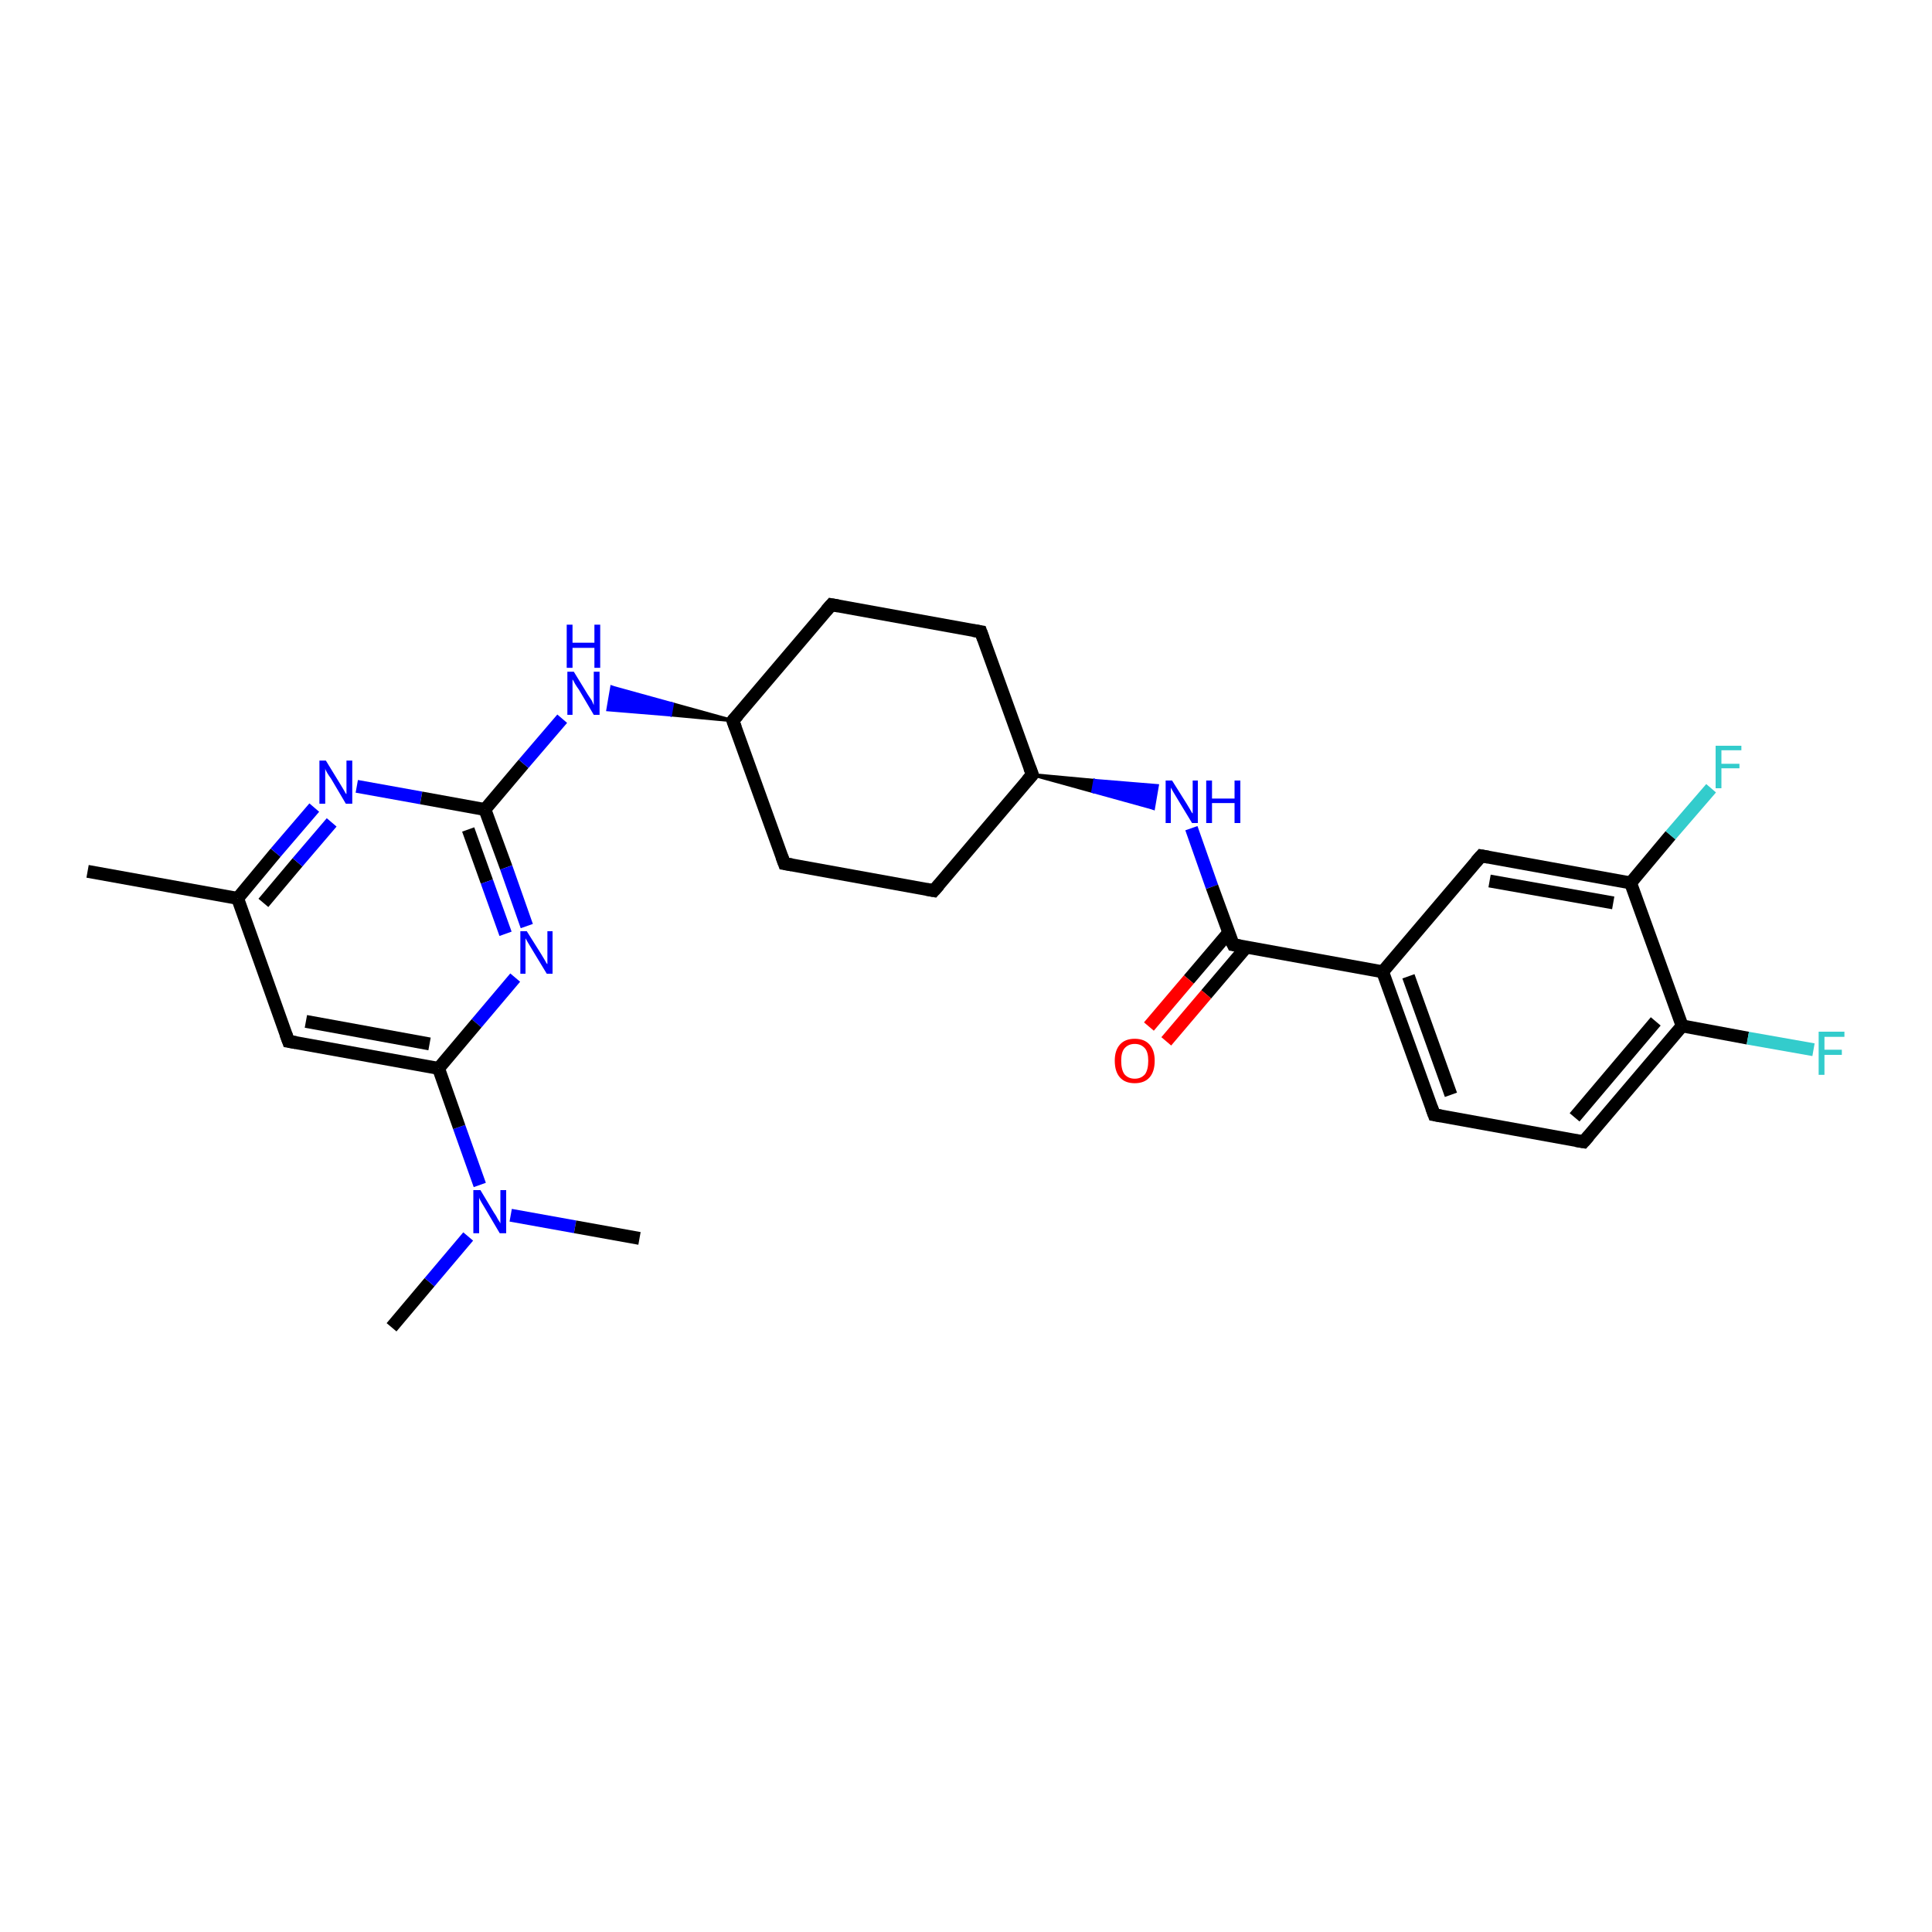 <?xml version='1.0' encoding='iso-8859-1'?>
<svg version='1.1' baseProfile='full'
              xmlns='http://www.w3.org/2000/svg'
                      xmlns:rdkit='http://www.rdkit.org/xml'
                      xmlns:xlink='http://www.w3.org/1999/xlink'
                  xml:space='preserve'
width='300px' height='300px' viewBox='0 0 300 300'>
<!-- END OF HEADER -->
<rect style='opacity:1.0;fill:#FFFFFF;stroke:none' width='300.0' height='300.0' x='0.0' y='0.0'> </rect>
<path class='bond-0 atom-0 atom-1' d='M 60.8,206.1 L 66.7,199.1' style='fill:none;fill-rule:evenodd;stroke:#000000;stroke-width:2.0px;stroke-linecap:butt;stroke-linejoin:miter;stroke-opacity:1' />
<path class='bond-0 atom-0 atom-1' d='M 66.7,199.1 L 72.7,192.0' style='fill:none;fill-rule:evenodd;stroke:#0000FF;stroke-width:2.0px;stroke-linecap:butt;stroke-linejoin:miter;stroke-opacity:1' />
<path class='bond-1 atom-1 atom-2' d='M 79.3,188.7 L 89.3,190.5' style='fill:none;fill-rule:evenodd;stroke:#0000FF;stroke-width:2.0px;stroke-linecap:butt;stroke-linejoin:miter;stroke-opacity:1' />
<path class='bond-1 atom-1 atom-2' d='M 89.3,190.5 L 99.3,192.3' style='fill:none;fill-rule:evenodd;stroke:#000000;stroke-width:2.0px;stroke-linecap:butt;stroke-linejoin:miter;stroke-opacity:1' />
<path class='bond-2 atom-1 atom-3' d='M 74.5,184.0 L 71.3,175.0' style='fill:none;fill-rule:evenodd;stroke:#0000FF;stroke-width:2.0px;stroke-linecap:butt;stroke-linejoin:miter;stroke-opacity:1' />
<path class='bond-2 atom-1 atom-3' d='M 71.3,175.0 L 68.1,165.9' style='fill:none;fill-rule:evenodd;stroke:#000000;stroke-width:2.0px;stroke-linecap:butt;stroke-linejoin:miter;stroke-opacity:1' />
<path class='bond-3 atom-3 atom-4' d='M 68.1,165.9 L 44.8,161.7' style='fill:none;fill-rule:evenodd;stroke:#000000;stroke-width:2.0px;stroke-linecap:butt;stroke-linejoin:miter;stroke-opacity:1' />
<path class='bond-3 atom-3 atom-4' d='M 66.7,162.1 L 47.5,158.6' style='fill:none;fill-rule:evenodd;stroke:#000000;stroke-width:2.0px;stroke-linecap:butt;stroke-linejoin:miter;stroke-opacity:1' />
<path class='bond-4 atom-4 atom-5' d='M 44.8,161.7 L 36.9,139.5' style='fill:none;fill-rule:evenodd;stroke:#000000;stroke-width:2.0px;stroke-linecap:butt;stroke-linejoin:miter;stroke-opacity:1' />
<path class='bond-5 atom-5 atom-6' d='M 36.9,139.5 L 13.6,135.3' style='fill:none;fill-rule:evenodd;stroke:#000000;stroke-width:2.0px;stroke-linecap:butt;stroke-linejoin:miter;stroke-opacity:1' />
<path class='bond-6 atom-5 atom-7' d='M 36.9,139.5 L 42.8,132.4' style='fill:none;fill-rule:evenodd;stroke:#000000;stroke-width:2.0px;stroke-linecap:butt;stroke-linejoin:miter;stroke-opacity:1' />
<path class='bond-6 atom-5 atom-7' d='M 42.8,132.4 L 48.8,125.4' style='fill:none;fill-rule:evenodd;stroke:#0000FF;stroke-width:2.0px;stroke-linecap:butt;stroke-linejoin:miter;stroke-opacity:1' />
<path class='bond-6 atom-5 atom-7' d='M 40.9,140.2 L 46.2,133.9' style='fill:none;fill-rule:evenodd;stroke:#000000;stroke-width:2.0px;stroke-linecap:butt;stroke-linejoin:miter;stroke-opacity:1' />
<path class='bond-6 atom-5 atom-7' d='M 46.2,133.9 L 51.5,127.7' style='fill:none;fill-rule:evenodd;stroke:#0000FF;stroke-width:2.0px;stroke-linecap:butt;stroke-linejoin:miter;stroke-opacity:1' />
<path class='bond-7 atom-7 atom-8' d='M 55.4,122.1 L 65.4,123.9' style='fill:none;fill-rule:evenodd;stroke:#0000FF;stroke-width:2.0px;stroke-linecap:butt;stroke-linejoin:miter;stroke-opacity:1' />
<path class='bond-7 atom-7 atom-8' d='M 65.4,123.9 L 75.3,125.7' style='fill:none;fill-rule:evenodd;stroke:#000000;stroke-width:2.0px;stroke-linecap:butt;stroke-linejoin:miter;stroke-opacity:1' />
<path class='bond-8 atom-8 atom-9' d='M 75.3,125.7 L 81.3,118.6' style='fill:none;fill-rule:evenodd;stroke:#000000;stroke-width:2.0px;stroke-linecap:butt;stroke-linejoin:miter;stroke-opacity:1' />
<path class='bond-8 atom-8 atom-9' d='M 81.3,118.6 L 87.3,111.6' style='fill:none;fill-rule:evenodd;stroke:#0000FF;stroke-width:2.0px;stroke-linecap:butt;stroke-linejoin:miter;stroke-opacity:1' />
<path class='bond-9 atom-10 atom-9' d='M 113.8,111.9 L 104.1,111.0 L 104.4,109.3 Z' style='fill:#000000;fill-rule:evenodd;fill-opacity:1;stroke:#000000;stroke-width:0.5px;stroke-linecap:butt;stroke-linejoin:miter;stroke-opacity:1;' />
<path class='bond-9 atom-10 atom-9' d='M 104.1,111.0 L 95.0,106.7 L 94.4,110.2 Z' style='fill:#0000FF;fill-rule:evenodd;fill-opacity:1;stroke:#0000FF;stroke-width:0.5px;stroke-linecap:butt;stroke-linejoin:miter;stroke-opacity:1;' />
<path class='bond-9 atom-10 atom-9' d='M 104.1,111.0 L 104.4,109.3 L 95.0,106.7 Z' style='fill:#0000FF;fill-rule:evenodd;fill-opacity:1;stroke:#0000FF;stroke-width:0.5px;stroke-linecap:butt;stroke-linejoin:miter;stroke-opacity:1;' />
<path class='bond-10 atom-10 atom-11' d='M 113.8,111.9 L 121.8,134.1' style='fill:none;fill-rule:evenodd;stroke:#000000;stroke-width:2.0px;stroke-linecap:butt;stroke-linejoin:miter;stroke-opacity:1' />
<path class='bond-11 atom-11 atom-12' d='M 121.8,134.1 L 145.0,138.3' style='fill:none;fill-rule:evenodd;stroke:#000000;stroke-width:2.0px;stroke-linecap:butt;stroke-linejoin:miter;stroke-opacity:1' />
<path class='bond-12 atom-12 atom-13' d='M 145.0,138.3 L 160.3,120.3' style='fill:none;fill-rule:evenodd;stroke:#000000;stroke-width:2.0px;stroke-linecap:butt;stroke-linejoin:miter;stroke-opacity:1' />
<path class='bond-13 atom-13 atom-14' d='M 160.3,120.3 L 152.3,98.1' style='fill:none;fill-rule:evenodd;stroke:#000000;stroke-width:2.0px;stroke-linecap:butt;stroke-linejoin:miter;stroke-opacity:1' />
<path class='bond-14 atom-14 atom-15' d='M 152.3,98.1 L 129.1,93.9' style='fill:none;fill-rule:evenodd;stroke:#000000;stroke-width:2.0px;stroke-linecap:butt;stroke-linejoin:miter;stroke-opacity:1' />
<path class='bond-15 atom-13 atom-16' d='M 160.3,120.3 L 170.0,121.2 L 169.7,122.9 Z' style='fill:#000000;fill-rule:evenodd;fill-opacity:1;stroke:#000000;stroke-width:0.5px;stroke-linecap:butt;stroke-linejoin:miter;stroke-opacity:1;' />
<path class='bond-15 atom-13 atom-16' d='M 170.0,121.2 L 179.1,125.5 L 179.7,122.0 Z' style='fill:#0000FF;fill-rule:evenodd;fill-opacity:1;stroke:#0000FF;stroke-width:0.5px;stroke-linecap:butt;stroke-linejoin:miter;stroke-opacity:1;' />
<path class='bond-15 atom-13 atom-16' d='M 170.0,121.2 L 169.7,122.9 L 179.1,125.5 Z' style='fill:#0000FF;fill-rule:evenodd;fill-opacity:1;stroke:#0000FF;stroke-width:0.5px;stroke-linecap:butt;stroke-linejoin:miter;stroke-opacity:1;' />
<path class='bond-16 atom-16 atom-17' d='M 185.0,128.6 L 188.2,137.7' style='fill:none;fill-rule:evenodd;stroke:#0000FF;stroke-width:2.0px;stroke-linecap:butt;stroke-linejoin:miter;stroke-opacity:1' />
<path class='bond-16 atom-16 atom-17' d='M 188.2,137.7 L 191.5,146.7' style='fill:none;fill-rule:evenodd;stroke:#000000;stroke-width:2.0px;stroke-linecap:butt;stroke-linejoin:miter;stroke-opacity:1' />
<path class='bond-17 atom-17 atom-18' d='M 190.8,144.8 L 184.6,152.1' style='fill:none;fill-rule:evenodd;stroke:#000000;stroke-width:2.0px;stroke-linecap:butt;stroke-linejoin:miter;stroke-opacity:1' />
<path class='bond-17 atom-17 atom-18' d='M 184.6,152.1 L 178.4,159.4' style='fill:none;fill-rule:evenodd;stroke:#FF0000;stroke-width:2.0px;stroke-linecap:butt;stroke-linejoin:miter;stroke-opacity:1' />
<path class='bond-17 atom-17 atom-18' d='M 193.5,147.1 L 187.3,154.4' style='fill:none;fill-rule:evenodd;stroke:#000000;stroke-width:2.0px;stroke-linecap:butt;stroke-linejoin:miter;stroke-opacity:1' />
<path class='bond-17 atom-17 atom-18' d='M 187.3,154.4 L 181.1,161.7' style='fill:none;fill-rule:evenodd;stroke:#FF0000;stroke-width:2.0px;stroke-linecap:butt;stroke-linejoin:miter;stroke-opacity:1' />
<path class='bond-18 atom-17 atom-19' d='M 191.5,146.7 L 214.7,150.9' style='fill:none;fill-rule:evenodd;stroke:#000000;stroke-width:2.0px;stroke-linecap:butt;stroke-linejoin:miter;stroke-opacity:1' />
<path class='bond-19 atom-19 atom-20' d='M 214.7,150.9 L 222.7,173.1' style='fill:none;fill-rule:evenodd;stroke:#000000;stroke-width:2.0px;stroke-linecap:butt;stroke-linejoin:miter;stroke-opacity:1' />
<path class='bond-19 atom-19 atom-20' d='M 218.7,151.6 L 225.3,170.0' style='fill:none;fill-rule:evenodd;stroke:#000000;stroke-width:2.0px;stroke-linecap:butt;stroke-linejoin:miter;stroke-opacity:1' />
<path class='bond-20 atom-20 atom-21' d='M 222.7,173.1 L 245.9,177.3' style='fill:none;fill-rule:evenodd;stroke:#000000;stroke-width:2.0px;stroke-linecap:butt;stroke-linejoin:miter;stroke-opacity:1' />
<path class='bond-21 atom-21 atom-22' d='M 245.9,177.3 L 261.2,159.3' style='fill:none;fill-rule:evenodd;stroke:#000000;stroke-width:2.0px;stroke-linecap:butt;stroke-linejoin:miter;stroke-opacity:1' />
<path class='bond-21 atom-21 atom-22' d='M 244.5,173.5 L 257.1,158.6' style='fill:none;fill-rule:evenodd;stroke:#000000;stroke-width:2.0px;stroke-linecap:butt;stroke-linejoin:miter;stroke-opacity:1' />
<path class='bond-22 atom-22 atom-23' d='M 261.2,159.3 L 271.4,161.2' style='fill:none;fill-rule:evenodd;stroke:#000000;stroke-width:2.0px;stroke-linecap:butt;stroke-linejoin:miter;stroke-opacity:1' />
<path class='bond-22 atom-22 atom-23' d='M 271.4,161.2 L 281.6,163.0' style='fill:none;fill-rule:evenodd;stroke:#33CCCC;stroke-width:2.0px;stroke-linecap:butt;stroke-linejoin:miter;stroke-opacity:1' />
<path class='bond-23 atom-22 atom-24' d='M 261.2,159.3 L 253.2,137.1' style='fill:none;fill-rule:evenodd;stroke:#000000;stroke-width:2.0px;stroke-linecap:butt;stroke-linejoin:miter;stroke-opacity:1' />
<path class='bond-24 atom-24 atom-25' d='M 253.2,137.1 L 259.4,129.7' style='fill:none;fill-rule:evenodd;stroke:#000000;stroke-width:2.0px;stroke-linecap:butt;stroke-linejoin:miter;stroke-opacity:1' />
<path class='bond-24 atom-24 atom-25' d='M 259.4,129.7 L 265.7,122.4' style='fill:none;fill-rule:evenodd;stroke:#33CCCC;stroke-width:2.0px;stroke-linecap:butt;stroke-linejoin:miter;stroke-opacity:1' />
<path class='bond-25 atom-24 atom-26' d='M 253.2,137.1 L 230.0,132.9' style='fill:none;fill-rule:evenodd;stroke:#000000;stroke-width:2.0px;stroke-linecap:butt;stroke-linejoin:miter;stroke-opacity:1' />
<path class='bond-25 atom-24 atom-26' d='M 250.5,140.2 L 231.3,136.8' style='fill:none;fill-rule:evenodd;stroke:#000000;stroke-width:2.0px;stroke-linecap:butt;stroke-linejoin:miter;stroke-opacity:1' />
<path class='bond-26 atom-8 atom-27' d='M 75.3,125.7 L 78.6,134.7' style='fill:none;fill-rule:evenodd;stroke:#000000;stroke-width:2.0px;stroke-linecap:butt;stroke-linejoin:miter;stroke-opacity:1' />
<path class='bond-26 atom-8 atom-27' d='M 78.6,134.7 L 81.8,143.8' style='fill:none;fill-rule:evenodd;stroke:#0000FF;stroke-width:2.0px;stroke-linecap:butt;stroke-linejoin:miter;stroke-opacity:1' />
<path class='bond-26 atom-8 atom-27' d='M 72.7,128.8 L 75.6,136.9' style='fill:none;fill-rule:evenodd;stroke:#000000;stroke-width:2.0px;stroke-linecap:butt;stroke-linejoin:miter;stroke-opacity:1' />
<path class='bond-26 atom-8 atom-27' d='M 75.6,136.9 L 78.5,145.0' style='fill:none;fill-rule:evenodd;stroke:#0000FF;stroke-width:2.0px;stroke-linecap:butt;stroke-linejoin:miter;stroke-opacity:1' />
<path class='bond-27 atom-27 atom-3' d='M 80.0,151.8 L 74.0,158.9' style='fill:none;fill-rule:evenodd;stroke:#0000FF;stroke-width:2.0px;stroke-linecap:butt;stroke-linejoin:miter;stroke-opacity:1' />
<path class='bond-27 atom-27 atom-3' d='M 74.0,158.9 L 68.1,165.9' style='fill:none;fill-rule:evenodd;stroke:#000000;stroke-width:2.0px;stroke-linecap:butt;stroke-linejoin:miter;stroke-opacity:1' />
<path class='bond-28 atom-15 atom-10' d='M 129.1,93.9 L 113.8,111.9' style='fill:none;fill-rule:evenodd;stroke:#000000;stroke-width:2.0px;stroke-linecap:butt;stroke-linejoin:miter;stroke-opacity:1' />
<path class='bond-29 atom-26 atom-19' d='M 230.0,132.9 L 214.7,150.9' style='fill:none;fill-rule:evenodd;stroke:#000000;stroke-width:2.0px;stroke-linecap:butt;stroke-linejoin:miter;stroke-opacity:1' />
<path d='M 46.0,161.9 L 44.8,161.7 L 44.4,160.6' style='fill:none;stroke:#000000;stroke-width:2.0px;stroke-linecap:butt;stroke-linejoin:miter;stroke-opacity:1;' />
<path d='M 114.2,113.0 L 113.8,111.9 L 114.6,111.0' style='fill:none;stroke:#000000;stroke-width:2.0px;stroke-linecap:butt;stroke-linejoin:miter;stroke-opacity:1;' />
<path d='M 121.4,133.0 L 121.8,134.1 L 123.0,134.3' style='fill:none;stroke:#000000;stroke-width:2.0px;stroke-linecap:butt;stroke-linejoin:miter;stroke-opacity:1;' />
<path d='M 143.9,138.1 L 145.0,138.3 L 145.8,137.4' style='fill:none;stroke:#000000;stroke-width:2.0px;stroke-linecap:butt;stroke-linejoin:miter;stroke-opacity:1;' />
<path d='M 159.5,121.2 L 160.3,120.3 L 159.9,119.2' style='fill:none;stroke:#000000;stroke-width:2.0px;stroke-linecap:butt;stroke-linejoin:miter;stroke-opacity:1;' />
<path d='M 152.7,99.2 L 152.3,98.1 L 151.1,97.9' style='fill:none;stroke:#000000;stroke-width:2.0px;stroke-linecap:butt;stroke-linejoin:miter;stroke-opacity:1;' />
<path d='M 130.2,94.1 L 129.1,93.9 L 128.3,94.8' style='fill:none;stroke:#000000;stroke-width:2.0px;stroke-linecap:butt;stroke-linejoin:miter;stroke-opacity:1;' />
<path d='M 191.3,146.3 L 191.5,146.7 L 192.6,146.9' style='fill:none;stroke:#000000;stroke-width:2.0px;stroke-linecap:butt;stroke-linejoin:miter;stroke-opacity:1;' />
<path d='M 222.3,172.0 L 222.7,173.1 L 223.8,173.3' style='fill:none;stroke:#000000;stroke-width:2.0px;stroke-linecap:butt;stroke-linejoin:miter;stroke-opacity:1;' />
<path d='M 244.7,177.1 L 245.9,177.3 L 246.7,176.4' style='fill:none;stroke:#000000;stroke-width:2.0px;stroke-linecap:butt;stroke-linejoin:miter;stroke-opacity:1;' />
<path d='M 231.1,133.1 L 230.0,132.9 L 229.2,133.8' style='fill:none;stroke:#000000;stroke-width:2.0px;stroke-linecap:butt;stroke-linejoin:miter;stroke-opacity:1;' />
<path class='atom-1' d='M 74.6 184.8
L 76.7 188.3
Q 77.0 188.7, 77.3 189.3
Q 77.7 189.9, 77.7 190.0
L 77.7 184.8
L 78.6 184.8
L 78.6 191.5
L 77.6 191.5
L 75.3 187.6
Q 75.0 187.1, 74.7 186.6
Q 74.4 186.1, 74.4 185.9
L 74.4 191.5
L 73.5 191.5
L 73.5 184.8
L 74.6 184.8
' fill='#0000FF'/>
<path class='atom-7' d='M 50.6 118.1
L 52.8 121.7
Q 53.0 122.0, 53.4 122.7
Q 53.7 123.3, 53.8 123.3
L 53.8 118.1
L 54.7 118.1
L 54.7 124.8
L 53.7 124.8
L 51.4 120.9
Q 51.1 120.5, 50.8 120.0
Q 50.5 119.5, 50.5 119.3
L 50.5 124.8
L 49.6 124.8
L 49.6 118.1
L 50.6 118.1
' fill='#0000FF'/>
<path class='atom-9' d='M 89.1 104.3
L 91.3 107.9
Q 91.5 108.2, 91.9 108.8
Q 92.2 109.5, 92.2 109.5
L 92.2 104.3
L 93.1 104.3
L 93.1 111.0
L 92.2 111.0
L 89.9 107.1
Q 89.6 106.7, 89.3 106.2
Q 89.0 105.6, 88.9 105.5
L 88.9 111.0
L 88.1 111.0
L 88.1 104.3
L 89.1 104.3
' fill='#0000FF'/>
<path class='atom-9' d='M 88.0 97.0
L 88.9 97.0
L 88.9 99.8
L 92.3 99.8
L 92.3 97.0
L 93.2 97.0
L 93.2 103.7
L 92.3 103.7
L 92.3 100.6
L 88.9 100.6
L 88.9 103.7
L 88.0 103.7
L 88.0 97.0
' fill='#0000FF'/>
<path class='atom-16' d='M 182.0 121.2
L 184.2 124.7
Q 184.4 125.0, 184.8 125.7
Q 185.1 126.3, 185.2 126.3
L 185.2 121.2
L 186.0 121.2
L 186.0 127.8
L 185.1 127.8
L 182.8 124.0
Q 182.5 123.5, 182.2 123.0
Q 181.9 122.5, 181.8 122.3
L 181.8 127.8
L 181.0 127.8
L 181.0 121.2
L 182.0 121.2
' fill='#0000FF'/>
<path class='atom-16' d='M 187.3 121.2
L 188.2 121.2
L 188.2 124.0
L 191.7 124.0
L 191.7 121.2
L 192.6 121.2
L 192.6 127.8
L 191.7 127.8
L 191.7 124.7
L 188.2 124.7
L 188.2 127.8
L 187.3 127.8
L 187.3 121.2
' fill='#0000FF'/>
<path class='atom-18' d='M 173.1 164.7
Q 173.1 163.1, 173.9 162.2
Q 174.7 161.3, 176.2 161.3
Q 177.7 161.3, 178.5 162.2
Q 179.3 163.1, 179.3 164.7
Q 179.3 166.4, 178.5 167.3
Q 177.7 168.2, 176.2 168.2
Q 174.7 168.2, 173.9 167.3
Q 173.1 166.4, 173.1 164.7
M 176.2 167.5
Q 177.2 167.5, 177.8 166.8
Q 178.3 166.1, 178.3 164.7
Q 178.3 163.4, 177.8 162.8
Q 177.2 162.1, 176.2 162.1
Q 175.2 162.1, 174.6 162.8
Q 174.1 163.4, 174.1 164.7
Q 174.1 166.1, 174.6 166.8
Q 175.2 167.5, 176.2 167.5
' fill='#FF0000'/>
<path class='atom-23' d='M 282.4 160.2
L 286.4 160.2
L 286.4 161.0
L 283.3 161.0
L 283.3 163.0
L 286.0 163.0
L 286.0 163.8
L 283.3 163.8
L 283.3 166.9
L 282.4 166.9
L 282.4 160.2
' fill='#33CCCC'/>
<path class='atom-25' d='M 266.4 115.8
L 270.4 115.8
L 270.4 116.5
L 267.3 116.5
L 267.3 118.6
L 270.1 118.6
L 270.1 119.3
L 267.3 119.3
L 267.3 122.4
L 266.4 122.4
L 266.4 115.8
' fill='#33CCCC'/>
<path class='atom-27' d='M 81.8 144.6
L 84.0 148.1
Q 84.2 148.4, 84.6 149.1
Q 84.9 149.7, 85.0 149.7
L 85.0 144.6
L 85.8 144.6
L 85.8 151.2
L 84.9 151.2
L 82.6 147.4
Q 82.3 146.9, 82.0 146.4
Q 81.7 145.9, 81.6 145.7
L 81.6 151.2
L 80.8 151.2
L 80.8 144.6
L 81.8 144.6
' fill='#0000FF'/>
</svg>
